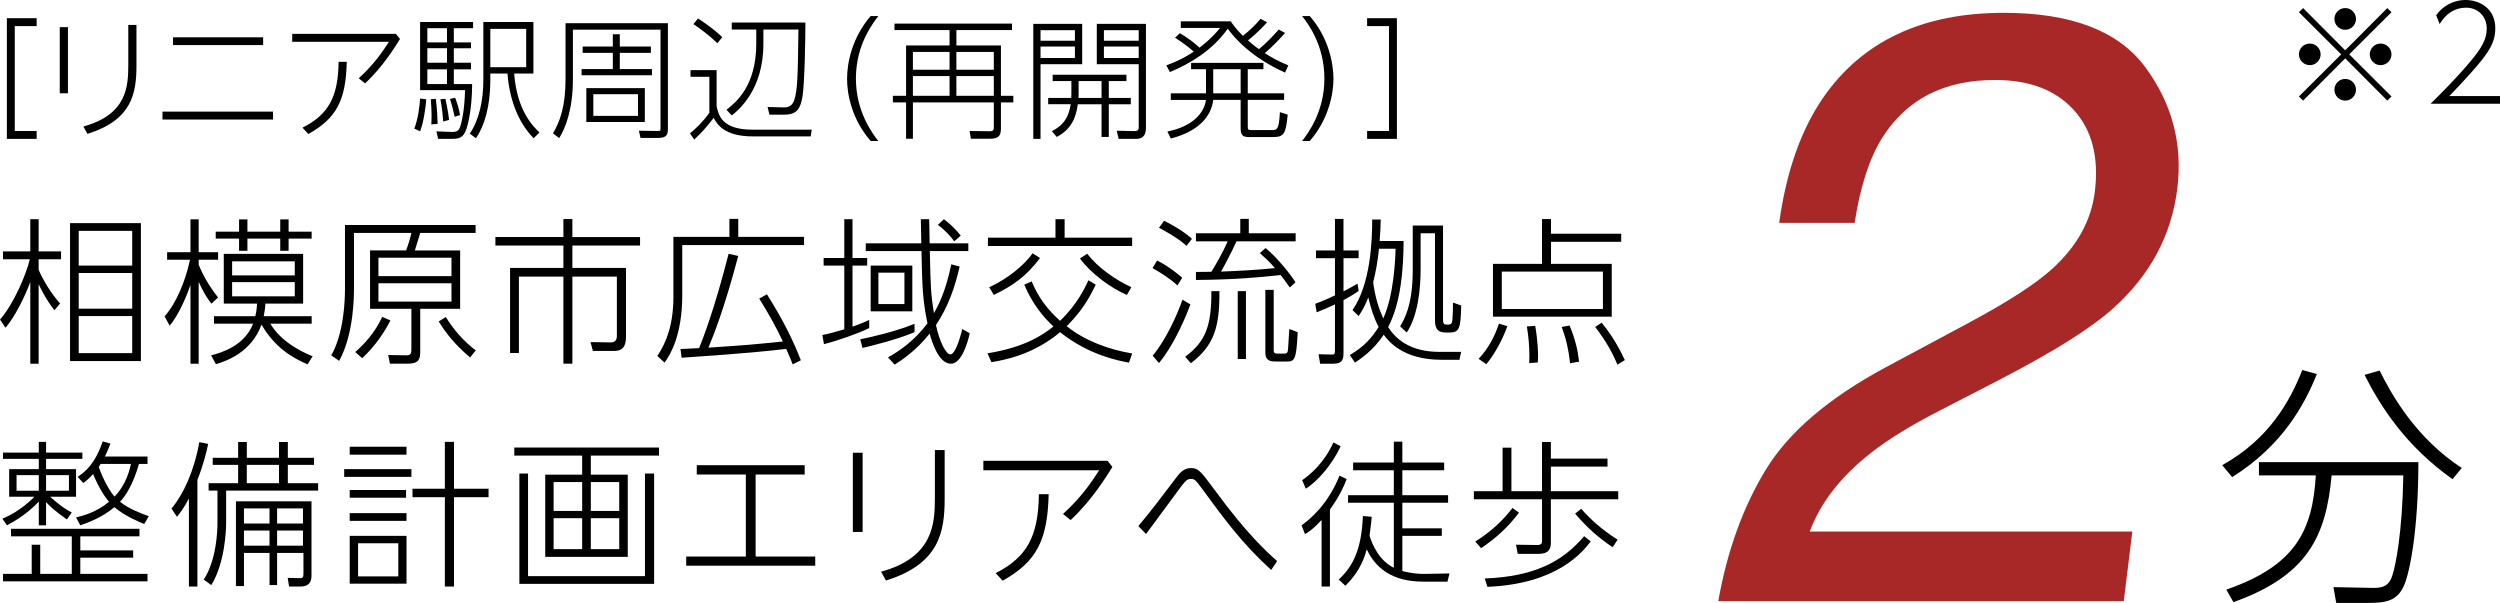 <?xml version="1.0" encoding="utf-8"?>
<!-- Generator: Adobe Illustrator 28.0.0, SVG Export Plug-In . SVG Version: 6.00 Build 0)  -->
<svg version="1.1" id="レイヤー_1" xmlns="http://www.w3.org/2000/svg" xmlns:xlink="http://www.w3.org/1999/xlink" x="0px"
	 y="0px" width="217.129px" height="52.365px" viewBox="0 0 217.129 52.365"
	 enable-background="new 0 0 217.129 52.365" xml:space="preserve">
<g>
	<g>
		<g>
			<path d="M193.003,40.4c4.099-2.281,5.893-5.583,6.957-8.264l1.263,0.354
				c-1.086,2.703-3.014,6.226-7.356,8.95L193.003,40.4z M202.906,52.365
				l-0.244-1.374l3.235,0.066c0.864,0.022,1.551-0.022,1.883-1.085
				c0.288-0.865,0.864-3.679,0.953-8.686h-6.226
				c-0.488,5.295-2.083,8.707-8.53,11.012l-0.62-1.086
				c5.981-2.083,7.488-5.074,7.776-9.926h-4.94v-1.152h13.847
				c0,5.916-0.753,9.594-1.24,10.701c-0.576,1.33-1.529,1.529-3.08,1.529H202.906z
				 M206.673,32.182c1.063,2.148,3.168,5.871,7.134,8.463l-0.798,0.975
				c-4.032-2.857-6.226-6.248-7.644-9.062L206.673,32.182z"/>
		</g>
	</g>
	<g>
		<path fill="#A82828" d="M153.38,40.763c1.988-3.248,5.449-6.199,10.384-8.854
			l7.364-3.947c3.299-1.777,5.646-3.296,7.043-4.555
			c2.2-1.972,3.457-4.229,3.77-6.77c0.364-2.969-0.242-5.326-1.818-7.072
			c-1.578-1.746-3.858-2.619-6.844-2.619c-4.419,0-7.681,1.665-9.785,4.993
			c-1.127,1.783-1.932,4.256-2.415,7.417h-6.556
			c0.615-4.432,1.884-8.048,3.803-10.846c3.4-4.93,8.635-7.396,15.704-7.396
			c5.876,0,9.976,1.578,12.3,4.73c2.322,3.152,3.248,6.662,2.773,10.525
			c-0.5,4.078-2.374,7.562-5.618,10.454c-1.88,1.684-5.127,3.722-9.743,6.116
			l-5.24,2.703c-2.499,1.279-4.488,2.501-5.968,3.662
			c-2.642,2.062-4.428,4.351-5.355,6.863h28.016l-0.743,6.045h-35.217
			C150.011,47.827,151.394,44.011,153.38,40.763z"/>
	</g>
	<g>
		<path d="M200.026,8.74l-0.361-0.361l3.67-3.658L199.665,1.062l0.361-0.361
			l3.658,3.67l3.658-3.67L207.704,1.062l-3.669,3.658l3.669,3.658l-0.361,0.361
			l-3.658-3.67L200.026,8.74z M201.551,4.721c0,0.508-0.418,0.938-0.938,0.938
			s-0.948-0.418-0.948-0.938s0.429-0.938,0.948-0.938S201.551,4.213,201.551,4.721z
			 M204.622,1.649c0,0.497-0.406,0.937-0.938,0.937c-0.52,0-0.937-0.429-0.937-0.937
			c0-0.53,0.429-0.948,0.937-0.948C204.216,0.701,204.622,1.13,204.622,1.649z
			 M204.622,7.792c0,0.508-0.406,0.948-0.938,0.948c-0.52,0-0.937-0.43-0.937-0.948
			c0-0.52,0.429-0.938,0.937-0.938C204.216,6.854,204.622,7.283,204.622,7.792z
			 M207.704,4.721c0,0.508-0.417,0.938-0.948,0.938c-0.508,0-0.937-0.418-0.937-0.938
			s0.429-0.938,0.937-0.938C207.287,3.783,207.704,4.213,207.704,4.721z"/>
		<path d="M217.129,8.346v0.666h-6.029c0.813-0.803,2.225-2.202,3.398-3.603
			c1.005-1.196,1.479-1.965,1.479-2.925c0-1.05-0.745-1.817-1.795-1.817
			c-0.994,0-1.773,0.542-2.293,1.423l-0.305-0.768C212.557,0,213.889,0,214.148,0
			c1.151,0,2.574,0.689,2.574,2.462c0,0.927-0.316,1.694-1.22,2.812
			c-0.439,0.554-1.332,1.57-2.777,3.072H217.129z"/>
	</g>
	<g>
		<g>
			<path d="M3.182,11.377V12.062H0.596V1.58h2.586v0.688H1.282v9.109H3.182z"/>
			<path d="M5.9,2.358v5.745H5.19V2.358H5.9z M11.852,2.164v3.524
				c0,2.438-0.4,4.738-4.258,5.939l-0.354-0.641
				c3.822-1.042,3.902-3.536,3.902-5.379V2.164H11.852z"/>
			<path d="M23.714,9.694v0.687h-9.602V9.694H23.714z M22.855,3.24v0.675h-7.828V3.24
				H22.855z"/>
			<path d="M34.386,2.941l0.354,0.447c-0.435,0.697-1.487,2.414-3.032,3.856
				l-0.55-0.446c1.385-1.259,2.129-2.403,2.621-3.17h-8.4v-0.688H34.386z
				 M30.117,5.368c-0.08,3.33-0.87,4.897-3.342,6.271l-0.503-0.55
				c2.254-1.145,3.101-2.654,3.135-5.722H30.117z"/>
			<path d="M35.983,11.17c0.343-0.893,0.457-1.945,0.503-2.609l0.538,0.058
				c-0.068,0.755-0.218,1.969-0.538,2.781L35.983,11.17z M41.087,2.45h-1.671v1.235
				h1.488v0.504h-1.488v1.259h1.488v0.572h-1.488v1.282h1.591
				c-0.012,2.506-0.469,3.799-0.503,3.914C40.218,12.04,39.794,12.062,39.107,12.062
				h-1.053l-0.149-0.652l1.282,0.047c0.538,0.022,0.71-0.104,0.858-0.71
				c0.057-0.229,0.309-1.202,0.343-2.919h-3.902V1.912h4.601V2.45z M38.821,2.45
				h-1.705v1.235h1.705V2.45z M38.821,4.189h-1.705v1.259h1.705V4.189z
				 M38.821,6.021h-1.705v1.282h1.705V6.021z M37.459,10.805
				c0.012-0.184,0.023-0.378,0.023-0.722c0-0.606-0.046-1.121-0.068-1.465
				l0.435-0.034c0.126,1.03,0.148,1.637,0.16,2.174L37.459,10.805z
				 M38.489,10.553c-0.046-0.744-0.126-1.316-0.24-1.935l0.435-0.034
				c0.24,1.121,0.286,1.521,0.32,1.831L38.489,10.553z M39.485,10.141
				c-0.126-0.618-0.24-1.03-0.401-1.545l0.446-0.104
				c0.252,0.652,0.344,1.076,0.424,1.5L39.485,10.141z M46.328,1.912v4.475h-1.671
				c0.241,3.238,1.671,4.623,2.197,5.115l-0.503,0.504
				c-1.087-1.088-2.071-2.941-2.277-5.619h-1.488v0.596
				c0,2.242-0.515,3.971-1.247,5.023l-0.538-0.4
				c0.812-1.19,1.179-2.873,1.179-4.658V1.912H46.328z M45.699,2.508h-3.113v3.33
				h3.113V2.508z"/>
			<path d="M58.008,2.016v9.154c0,0.527-0.103,0.812-0.87,0.812h-1.51l-0.138-0.629
				l1.557,0.023c0.309,0,0.32,0.011,0.32-0.275V2.576h-7.61v4.371
				c0,2.506-0.641,4.189-1.19,5.047l-0.538-0.412
				c0.618-1.053,1.088-2.369,1.088-4.68V2.016H58.008z M56.623,6.535h-6.111V5.998
				h2.713V4.59h-2.621V4.041h2.621V2.977h0.606v1.064H56.531v0.549h-2.7v1.408
				h2.792V6.535z M56.005,7.657v2.94h-5.081V7.657H56.005z M55.41,8.184h-3.88
				v1.877h3.88V8.184z"/>
			<path d="M62.238,9.213c0.16,0.756,0.435,2.049,3.102,2.049h5.161l-0.092,0.584
				h-5.035c-2.518,0-3.125-1.11-3.388-1.613c-0.572,0.755-1.053,1.293-1.693,1.888
				l-0.366-0.538c0.526-0.435,1.075-0.949,1.682-1.785V6.673h-1.637V6.09h2.267
				V9.213z M62.307,3.755c-0.584-0.572-1.419-1.225-2.083-1.659l0.4-0.492
				c0.138,0.092,1.294,0.824,2.106,1.625L62.307,3.755z M66.827,9.957l-0.16-0.664
				l1.419,0.035c0.458,0.012,0.755-0.206,0.893-0.63
				c0.298-0.893,0.31-2.095,0.366-6.134h-3.044v1.271
				c0,4.017-2.231,5.79-2.747,6.19l-0.457-0.492
				c0.835-0.663,2.586-2.059,2.586-5.756V2.564h-2.129V1.958h6.397
				c0,1.373-0.068,5.298-0.252,6.42c-0.171,1.03-0.48,1.579-1.545,1.579H66.827
				z"/>
			<path d="M75.619,12.246c-1.614-1.854-2.061-4.039-2.049-5.424
				c0-1.408,0.458-3.594,2.049-5.426h0.663c-1.27,1.637-1.934,3.377-1.945,5.426
				c0,2.906,1.465,4.806,1.945,5.424H75.619z"/>
			<path d="M87.895,2.61h-4.83v1.339h3.868v4.371h1.076v0.572h-1.076V11.125
				c0,0.572-0.114,0.927-0.973,0.927h-1.637l-0.114-0.675L85.938,11.399
				c0.354,0,0.377-0.114,0.377-0.401V8.893h-7.026v3.159h-0.595V8.893h-1.145
				V8.32h1.145V3.949h3.776V2.61h-4.783V2.049h10.208V2.61z M82.47,4.51
				h-3.182v1.545h3.182V4.51z M82.47,6.604h-3.182v1.717h3.182V6.604z
				 M86.314,4.51h-3.25v1.545h3.25V4.51z M86.314,6.604h-3.25v1.717h3.25V6.604z"/>
			<path d="M93.989,2.072v3.502h-3.617V12.062h-0.629V2.072H93.989z M93.359,2.621h-2.987
				v0.916h2.987V2.621z M93.359,4.041h-2.987v0.995h2.987V4.041z M98.212,8.504
				v0.549h-1.911v2.839h-0.63V9.053h-2.06c-0.149,1.1-0.526,2.164-1.831,2.839
				l-0.424-0.504c1.282-0.63,1.499-1.556,1.637-2.335h-1.957V8.504h2.003
				c0.012-0.229,0.012-0.252,0.012-0.377V7.039h-1.625V6.49h6.408v0.549h-1.533
				v1.465H98.212z M95.671,8.504V7.039h-1.991v1.121c0,0.115,0,0.207-0.012,0.344
				H95.671z M99.527,2.072v9.029c0,0.538-0.183,0.961-0.847,0.961h-1.521
				l-0.172-0.709l1.465,0.034c0.229,0,0.446,0,0.446-0.32V5.574h-3.64V2.072
				H99.527z M98.898,2.621h-3.021v0.916h3.021V2.621z M98.898,4.041h-3.021v0.995
				h3.021V4.041z"/>
			<path d="M111.608,2.861c-0.4,0.459-1.121,1.225-1.762,1.752
				c0.537,0.343,1.098,0.675,2.048,1.064l-0.286,0.629
				c-1.281-0.572-3.479-1.773-4.978-3.811c-1.316,1.865-3.239,3.021-5.024,3.765
				l-0.309-0.583c1.281-0.47,1.911-0.882,2.38-1.19
				c-0.412-0.378-1.03-0.835-1.625-1.214l0.424-0.389
				c0.675,0.389,1.373,0.928,1.705,1.259c0.446-0.354,1.019-0.79,1.785-1.716
				h-3.41V1.855h4.337c0.332,0.492,0.595,0.789,1.053,1.258
				c0.538-0.435,1.019-0.857,1.533-1.476l0.572,0.298
				c-0.24,0.263-0.869,0.949-1.659,1.578c0.436,0.39,0.847,0.688,0.95,0.756
				c0.721-0.596,1.361-1.293,1.717-1.705L111.608,2.861z M108.37,6.01v2.094h3.158
				v0.572h-3.158v2.312c0,0.274,0.034,0.31,0.366,0.31h1.637
				c0.561,0,0.697,0,0.789-1.557l0.676,0.217c-0.161,1.625-0.298,1.945-1.271,1.945
				h-2.105c-0.527,0-0.71-0.172-0.71-0.777V8.676h-2.381
				c-0.171,1.477-1.339,2.758-3.685,3.354l-0.298-0.607
				c2.163-0.435,3.193-1.579,3.354-2.746h-3.056V8.104h3.056v-2.094h-1.293V5.46
				h6.282v0.55H108.37z M107.752,6.01h-2.381v2.094h2.381V6.01z"/>
			<path d="M113.091,12.246c0.538-0.698,1.935-2.563,1.935-5.424
				c0-2.919-1.442-4.796-1.935-5.426h0.664c1.579,1.797,2.049,3.994,2.06,5.426
				c0,1.418-0.469,3.604-2.06,5.424H113.091z"/>
			<path d="M118.736,2.268v-0.688h2.587V12.062h-2.587v-0.686h1.9v-9.109H118.736z"/>
			<path d="M4.728,26.945c-0.768-0.974-1.233-1.974-1.371-2.262v6.906H2.631v-7.098
				c-0.452,1.232-1.315,3-2.151,3.974L0,27.753
				c1.164-1.302,2.288-3.933,2.59-5.234H0.26v-0.685h2.371v-2.795h0.726v2.795
				h1.946v0.685H3.356v0.905c0.274,0.685,1.042,2.041,1.864,2.932L4.728,26.945z
				 M12.236,31.357H6.084V19.381h6.152V31.357z M11.482,20.053H6.837v3.014h4.646
				V20.053z M11.482,23.711H6.837v3.097h4.646V23.711z M11.482,27.451H6.837v3.221
				h4.646V27.451z"/>
			<path d="M18.365,26.369c-0.466-0.548-0.877-1.37-1.109-1.891v7.111h-0.713v-6.838
				c-0.206,0.604-0.918,2.494-1.809,3.535l-0.438-0.809
				c1.055-1.205,1.822-3.123,2.206-4.918h-1.987v-0.658h2.028v-2.85h0.713v2.85
				h1.685v0.658h-1.685v0.424c0.328,0.836,0.904,1.877,1.685,2.851L18.365,26.369z
				 M18.338,30.863c0.918-0.232,2.919-0.85,3.645-2.754h-3.397v-0.645h3.59
				c0.055-0.246,0.123-0.547,0.15-1.096h-2.891v-4.316h6.892v4.316h-3.274
				c-0.014,0.246-0.041,0.549-0.151,1.096h4.166v0.645h-3.59
				c0.329,0.548,1.15,1.795,3.672,2.836l-0.438,0.699
				c-1.384-0.59-2.863-1.494-4.001-3.453c-0.877,2.439-3.097,3.18-3.96,3.439
				L18.338,30.863z M21.489,19.053v1.068h2.851v-1.068h0.726v1.068h2.001v0.603
				h-2.001v1.056h-0.726v-1.056h-2.851v1.056h-0.726v-1.056h-2.028v-0.603h2.028
				v-1.068H21.489z M25.601,22.697h-5.44v1.219h5.44V22.697z M25.601,24.506h-5.44
				v1.232h5.44V24.506z"/>
			<path d="M41.308,20.23h-4.81c-0.109,0.37-0.343,1.109-0.466,1.521h3.933v5.069
				h-3.467v3.7c0,0.603-0.068,1.068-1.083,1.068h-1.548l-0.15-0.754
				l1.575,0.027c0.411,0.014,0.438-0.219,0.438-0.575v-3.467H32.141v-5.069h3.138
				c0.096-0.247,0.343-1.015,0.452-1.521h-4.987v4.837
				c0,0.575,0,3.946-1.288,6.276l-0.686-0.48
				c1.11-1.932,1.192-4.837,1.192-5.755v-5.563h11.346V20.23z M30.853,30.576
				c0.754-0.658,1.713-1.672,2.343-3.057l0.713,0.316
				c-0.507,0.986-1.288,2.191-2.453,3.274L30.853,30.576z M39.211,22.382h-6.344
				v1.603h6.344V22.382z M39.211,24.602h-6.344v1.59h6.344V24.602z M40.828,31.041
				c-1.356-1.137-2.124-2.15-2.727-3.123l0.616-0.385
				c0.727,1.152,1.493,2.043,2.604,2.906L40.828,31.041z"/>
			<path d="M49.712,19.025v1.562h5.878v0.739h-5.878v1.946h4.658v5.81
				c0,0.604-0.014,1.398-1.027,1.398h-1.85l-0.206-0.768l1.768,0.027
				c0.438,0,0.521-0.315,0.521-0.535v-5.18h-3.863v7.564h-0.781v-7.564h-3.864
				v6.633h-0.768v-7.386h4.632v-1.946h-5.906v-0.739h5.906v-1.562H49.712z"/>
			<path d="M63.351,20.573v-1.562h0.768v1.562h5.714v0.712h-10.578v4.344
				c0,3.508-1.056,5.207-1.535,5.865l-0.63-0.576
				c0.795-1.178,1.397-2.754,1.397-5.152v-5.192H63.351z M66.612,25.561
				c1.466,2.33,2.302,4.084,2.945,5.728l-0.712,0.356
				c-0.11-0.301-0.206-0.534-0.562-1.343c-3.179,0.384-7.55,0.657-9.084,0.768
				l-0.097-0.754c0.151-0.014,1.371-0.068,1.617-0.082
				c0.315-0.768,1.343-3.398,2.562-8.194l0.836,0.191
				c-1.22,4.618-2.165,6.947-2.59,7.962c3.33-0.22,3.494-0.233,6.468-0.534
				c-0.604-1.289-1.302-2.521-2.056-3.728L66.612,25.561z"/>
			<path d="M75.495,28.493c-0.918,0.452-2.686,1.083-3.933,1.397l-0.137-0.795
				c0.589-0.109,1.138-0.273,1.904-0.493v-5.536h-1.795v-0.657h1.795v-3.37h0.713
				v3.37h1.274v0.657h-1.274v5.303c0.877-0.301,1.192-0.465,1.452-0.589V28.493z
				 M74.715,29.466c1.123-0.22,3.179-0.712,4.713-1.343v0.727
				c-1.479,0.63-3.74,1.191-4.521,1.37L74.715,29.466z M84.101,21.135v0.672
				h-3.344c0.068,3.082,0.083,3.699,0.356,5.398c0.343-0.617,1-1.781,1.508-4.248
				l0.726,0.191c-0.397,1.754-0.986,3.48-2.055,5.084
				c0.314,1.508,0.891,2.549,1.246,2.549c0.438,0,0.863-1.494,1.042-2.206
				l0.644,0.37c-0.014,0.082-0.548,2.645-1.63,2.645
				c-1.083,0-1.672-1.945-1.851-2.617c-1.164,1.467-2.397,2.288-3.042,2.699
				l-0.575-0.631c0.986-0.561,2.261-1.41,3.426-2.959
				c-0.425-2.069-0.452-3.18-0.521-6.275h-4.837v-0.672h4.823
				c-0.014-0.328-0.041-1.795-0.041-2.096h0.726c0,0.328,0.027,1.795,0.041,2.096
				H84.101z M79.236,27.041h-3.617v-3.975h3.617V27.041z M78.551,23.684h-2.261v2.727
				h2.261V23.684z M82.881,20.957c-0.315-0.426-0.809-0.973-1.425-1.426
				l0.521-0.492c0.438,0.314,1.042,0.877,1.466,1.424L82.881,20.957z"/>
			<path d="M89.6,24.438c0.63,1.507,1.452,2.508,2.467,3.426
				c1.479-1.398,2.206-2.947,2.466-3.521l0.631,0.383
				c-0.604,1.274-1.274,2.357-2.521,3.604c1.576,1.262,3.604,2.015,5.687,2.371
				l-0.274,0.795c-0.891-0.164-3.48-0.645-5.987-2.645
				c-2.344,1.959-4.796,2.411-5.961,2.604l-0.343-0.768
				c3.289-0.535,4.796-1.604,5.728-2.33c-0.822-0.767-1.809-1.904-2.534-3.631
				L89.6,24.438z M92.464,19.039v1.603h5.864v0.726H85.804v-0.726h5.865v-1.603
				H92.464z M85.914,24.944c1.727-0.768,3.179-2.083,3.768-2.946l0.645,0.411
				c-1.179,1.575-2.316,2.384-4.015,3.206L85.914,24.944z M94.423,22.039
				c0.945,1.22,2.467,2.275,3.837,2.905l-0.384,0.671
				c-1.343-0.562-3.124-1.85-4.083-3.165L94.423,22.039z"/>
			<path d="M102.265,24.793c-0.712-0.657-1.534-1.15-2.165-1.507l0.397-0.657
				c0.974,0.465,1.96,1.301,2.179,1.493L102.265,24.793z M100.113,30.891
				c1.124-1.342,2.083-3.439,2.59-4.864l0.686,0.411
				c-0.603,1.645-1.645,3.796-2.727,5.098L100.113,30.891z M103.046,21.354
				c-0.219-0.205-0.712-0.671-2.384-1.575l0.438-0.603
				c0.26,0.123,1.507,0.74,2.425,1.562L103.046,21.354z M102.937,30.986
				c1.754-1.314,2.288-2.645,2.274-5.699h0.699
				c0.014,3.109-0.438,4.686-2.48,6.262L102.937,30.986z M109.911,21.546
				c0.973,0.768,2.206,2.315,2.604,2.974l-0.493,0.452
				c-0.452-0.657-0.617-0.85-0.795-1.083c-1.809,0.192-3.864,0.398-7.358,0.426
				v-0.699c0.562,0,0.891,0,1.343-0.014c0.22-0.343,1.014-1.686,1.411-2.645
				h-2.754v-0.699h3.851v-1.247h0.739v1.247h4.07v0.699h-5.139
				c-0.37,0.85-1.123,2.261-1.343,2.631c1.617-0.068,2.878-0.123,4.687-0.302
				c-0.493-0.575-0.974-1.001-1.315-1.302L109.911,21.546z M108.212,31.179h-0.713
				v-5.892h0.713V31.179z M110.623,30.411c0,0.124,0,0.302,0.315,0.302h0.548
				c0.315,0,0.356-0.082,0.384-0.411c0.014-0.22,0.096-1.479,0.11-1.727
				l0.726,0.274c-0.109,2.508-0.301,2.549-0.986,2.549h-0.891
				c-0.384,0-0.932,0-0.932-0.781v-5.439h0.726V30.411z"/>
			<path d="M118,25.273c-0.233,0.164-0.534,0.369-1.315,0.795v4.576
				c0,0.479-0.041,0.945-0.863,0.945H114.656l-0.137-0.822l1.109,0.027
				c0.22,0,0.315,0,0.315-0.301V26.438c-0.699,0.329-1.138,0.508-1.59,0.686
				l-0.123-0.74c0.343-0.123,0.686-0.246,1.713-0.727v-3.233h-1.645v-0.671h1.645
				v-2.741h0.74v2.741H118v0.671h-1.315v2.878c0.685-0.356,0.891-0.467,1.22-0.672
				L118,25.273z M121.905,20.93c-0.014,2.48-0.233,5.371-1.343,7.48
				c0.616,0.946,1.795,2.152,4.48,2.152h1.863l-0.15,0.685h-1.59
				c-3.357,0-4.617-1.671-4.987-2.179c-0.918,1.398-2.069,2.138-2.494,2.426
				l-0.452-0.658c1.261-0.74,1.904-1.493,2.508-2.439
				c-0.411-0.753-0.672-1.616-0.904-2.562C118.507,26.698,118.219,27.109,118,27.451
				l-0.534-0.52c1.562-2.234,1.712-5.961,1.712-7.865h0.74
				c-0.014,0.561-0.027,1.109-0.096,1.863H121.905z M119.768,21.601
				c-0.109,1.028-0.261,1.96-0.507,2.919c0.178,1.302,0.466,2.22,0.877,3.138
				c0.932-2.042,1.055-5.234,1.068-6.057H119.768z M125.33,27.726
				c0,0.466,0.097,0.466,0.438,0.466c0.274,0,0.343-0.123,0.37-0.355
				c0.041-0.426,0.055-0.904,0.055-1.562l0.713,0.26
				c-0.041,1.987-0.15,2.344-1.014,2.344h-0.288c-0.562,0-0.973-0.15-0.973-1.055
				v-7.564h-1.247v3.083c0,1.781-0.233,4.069-1.206,5.536l-0.575-0.535
				c0.754-1.191,1.096-2.754,1.096-4.836v-3.92h2.631V27.726z"/>
			<path d="M128.418,31.165c0.904-0.932,1.452-2.097,1.768-3.056l0.727,0.219
				c-0.329,0.959-1.001,2.303-1.822,3.303L128.418,31.165z M140.805,20.998h-6.098
				v1.918h5.275v4.59h-10.317v-4.59h4.262v-3.891h0.78v1.273h6.098V20.998z
				 M139.216,23.588h-8.783v3.247h8.783V23.588z M132.816,31.535
				c0-0.178,0.014-0.37,0.014-0.645c0-0.836-0.082-1.713-0.219-2.535l0.726-0.055
				c0.233,1.344,0.247,2.426,0.247,2.59c0,0.247-0.014,0.426-0.027,0.59
				L132.816,31.535z M136.365,31.549c-0.123-1.165-0.343-2.11-0.727-3.152
				l0.686-0.123c0.493,1.192,0.713,2.152,0.822,3.139L136.365,31.549z
				 M140.476,31.672c-0.507-1.205-1.055-2.123-1.932-3.275l0.562-0.369
				c1.056,1.288,1.631,2.439,2.015,3.247L140.476,31.672z"/>
			<path d="M5.81,45.117c-1-0.699-1.521-1.192-1.809-1.508v2.015H3.37v-2.069
				c-0.15,0.164-1.068,1.192-2.768,2.069l-0.397-0.575
				c1.549-0.631,2.59-1.713,2.782-1.905H0.795v-2.397h2.575v-0.891H0.26v-0.549
				h3.11V38.375h0.631v0.932h3.151v0.549H4.001v0.891h2.604v2.397H4.357
				c0.068,0.069,1.041,0.96,1.877,1.37L5.81,45.117z M11.564,48.433H6.975V49.844
				h5.837v0.645H0.26V49.844h2.494v-2.535h0.74V49.844H6.234v-3.261H0.959v-0.657
				h11.153v0.657H6.975v1.22h4.59V48.433z M3.37,41.267H1.438v1.356h1.932
				V41.267z M5.987,41.267H4.001v1.356h1.986V41.267z M12.812,39.649v0.644h-0.74
				c-0.507,1.754-1.137,2.741-1.645,3.289c0.795,0.645,1.987,1.068,2.494,1.247
				l-0.397,0.685c-0.425-0.178-1.672-0.685-2.59-1.466
				c-1.055,0.905-2.37,1.37-2.959,1.576l-0.37-0.686
				c0.603-0.15,1.74-0.425,2.863-1.356c-0.26-0.301-0.822-1.055-1.384-2.412
				c-0.329,0.371-0.589,0.59-0.85,0.781l-0.493-0.534
				c0.658-0.438,1.508-1.11,2.179-3.083l0.672,0.191
				c-0.138,0.357-0.247,0.631-0.479,1.124H12.812z M8.742,40.293l-0.165,0.261
				c0.138,0.425,0.713,1.837,1.37,2.576c1.069-1.11,1.329-2.425,1.426-2.837
				H8.742z"/>
			<path d="M17.146,50.94H16.406v-7.646c-0.466,0.891-0.767,1.26-1.041,1.589
				l-0.466-0.712c1.014-1.234,1.945-3.18,2.411-5.77l0.768,0.15
				c-0.15,0.74-0.397,1.768-0.932,3.125V50.94z M21.436,38.389v1.371h2.795v-1.371
				h0.768v1.371h2.274v0.616h-2.274v1.589h2.631v0.645H19.641v2.781
				c0,0.617-0.096,3.48-1.288,5.426l-0.658-0.479
				c1.11-1.699,1.192-4.207,1.192-4.947v-2.781h-0.768v-0.645h2.562v-1.589h-2.206
				v-0.616h2.206v-1.371H21.436z M27.054,49.939c0,0.303,0,1.001-0.96,1.001h-0.986
				l-0.123-0.754l1,0.028c0.315,0.014,0.37-0.083,0.37-0.385v-1.809h-2.288
				v2.795h-0.658v-2.795h-2.22v2.878h-0.698v-7.358h6.563V49.939z M23.408,44.158
				h-2.22v1.314h2.22V44.158z M23.408,46.076h-2.22v1.315h2.22V46.076z
				 M24.23,40.376h-2.795v1.589h2.795V40.376z M26.313,44.158h-2.247v1.314h2.247
				V44.158z M26.313,46.076h-2.247v1.315h2.247V46.076z"/>
			<path d="M35.731,40.746v0.671h-5.838v-0.671H35.731z M35.307,38.8v0.686h-4.934
				v-0.686H35.307z M35.266,42.555v0.672h-4.893v-0.672H35.266z M35.307,44.568v0.672
				h-4.934v-0.672H35.307z M35.307,46.542v4.151h-4.934v-4.151H35.307z M34.594,47.186
				h-3.494v2.878H34.594V47.186z M38.636,50.94v-7.756h-2.809v-0.739h2.809V38.375
				h0.795v4.07h3.001v0.739h-3.001v7.756H38.636z"/>
			<path d="M57.235,39.567h-5.92v1.658h3.207v7.139h-7.167v-7.139H50.562v-1.658h-5.893
				v-0.698h12.565V39.567z M45.862,41.129v8.907H56.016v-8.907h0.795v9.578H45.108
				v-9.578H45.862z M50.562,41.869h-2.48v2.508H50.562V41.869z M50.562,45.008h-2.48v2.686
				H50.562V45.008z M53.782,41.869h-2.467v2.508h2.467V41.869z M53.782,45.008h-2.467
				v2.686h2.467V45.008z"/>
			<path d="M65.626,48.337h5.179v0.795H59.597v-0.795h5.18v-7.125h-4.262v-0.809h9.372
				v0.809h-4.261V48.337z"/>
			<path d="M74.92,39.32v6.879h-0.849v-6.879H74.92z M82.046,39.088v4.221
				c0,2.918-0.479,5.672-5.098,7.111l-0.425-0.768
				c4.577-1.247,4.673-4.234,4.673-6.439v-4.125H82.046z"/>
			<path d="M96.19,40.02l0.425,0.534c-0.521,0.836-1.781,2.892-3.632,4.618
				l-0.657-0.535c1.658-1.507,2.549-2.877,3.138-3.795H85.406v-0.822H96.19z
				 M91.079,42.924c-0.096,3.988-1.041,5.865-4.001,7.51l-0.603-0.658
				c2.699-1.37,3.713-3.179,3.754-6.852H91.079z"/>
			<path d="M110.404,49.502c-2.508-2.275-4.138-4.508-5.933-6.961
				c-0.631-0.85-0.699-0.945-1.042-0.945c-0.287,0-0.438,0.123-0.836,0.644
				c-0.15,0.206-2.576,3.494-3.056,4.138l-0.671-0.685
				c1.068-1.274,2.069-2.59,3.069-3.919c0.507-0.686,0.836-1.123,1.507-1.123
				c0.645,0,0.863,0.301,2.083,1.945c2.795,3.809,4.467,5.303,5.398,6.139
				L110.404,49.502z"/>
			<path d="M113.04,45.624c0.713-0.507,2.274-1.768,3.302-4.316l0.617,0.302
				c-0.233,0.589-0.534,1.356-1.452,2.645v6.687h-0.727v-5.782
				c-0.699,0.768-1.014,0.959-1.438,1.232L113.04,45.624z M116.438,38.759
				c-0.727,1.576-1.987,3.028-3.028,3.687l-0.315-0.74
				c0.754-0.535,1.891-1.48,2.713-3.275L116.438,38.759z M116.273,50.338
				c1.206-1.138,1.974-2.535,2.097-5.522l0.768,0.068
				c-0.027,0.329-0.055,0.644-0.192,1.645c0.22,0.712,0.809,2.151,2.11,2.781
				v-5.646h-3.974v-0.657h3.974v-2.165h-3.535v-0.672h3.535v-1.809h0.74v1.809
				h3.631v0.672h-3.631v2.165h3.974v0.657h-3.974v2.221h3.426v0.657h-3.426v3.056
				c0.082,0.014,0.986,0.273,2.028,0.246l2.068-0.041l-0.178,0.713h-2.124
				c-3.316,0-4.398-1.822-4.892-2.809c-0.425,1.727-1.438,2.754-1.85,3.165
				L116.273,50.338z"/>
			<path d="M131.269,38.883v3.781h2.658v-4.275h0.768v1.439h4.919v0.698h-4.919v2.138
				h5.851v0.699h-5.851v3.781c0,0.549-0.206,0.959-1.056,0.959h-1.822l-0.15-0.795
				l1.85,0.027c0.411,0,0.411-0.205,0.411-0.424v-3.549h-5.92v-0.699h2.494v-3.781
				H131.269z M128.131,47.035c1.534-0.973,2.466-1.932,3.233-2.918l0.562,0.41
				c-0.986,1.303-2,2.207-3.288,3.084L128.131,47.035z M128.952,50.242
				c4.275-0.165,6.742-1.439,8.633-3.673l0.575,0.452
				c-0.698,0.904-2.891,3.699-8.975,3.946L128.952,50.242z M137.325,44.186
				c0.835,0.945,1.74,1.768,3.165,2.686l-0.425,0.657
				c-1.274-0.85-2.261-1.74-3.262-2.919L137.325,44.186z"/>
		</g>
	</g>
</g>
<g>
</g>
<g>
</g>
<g>
</g>
<g>
</g>
<g>
</g>
<g>
</g>
<g>
</g>
<g>
</g>
<g>
</g>
<g>
</g>
<g>
</g>
<g>
</g>
<g>
</g>
<g>
</g>
<g>
</g>
</svg>
